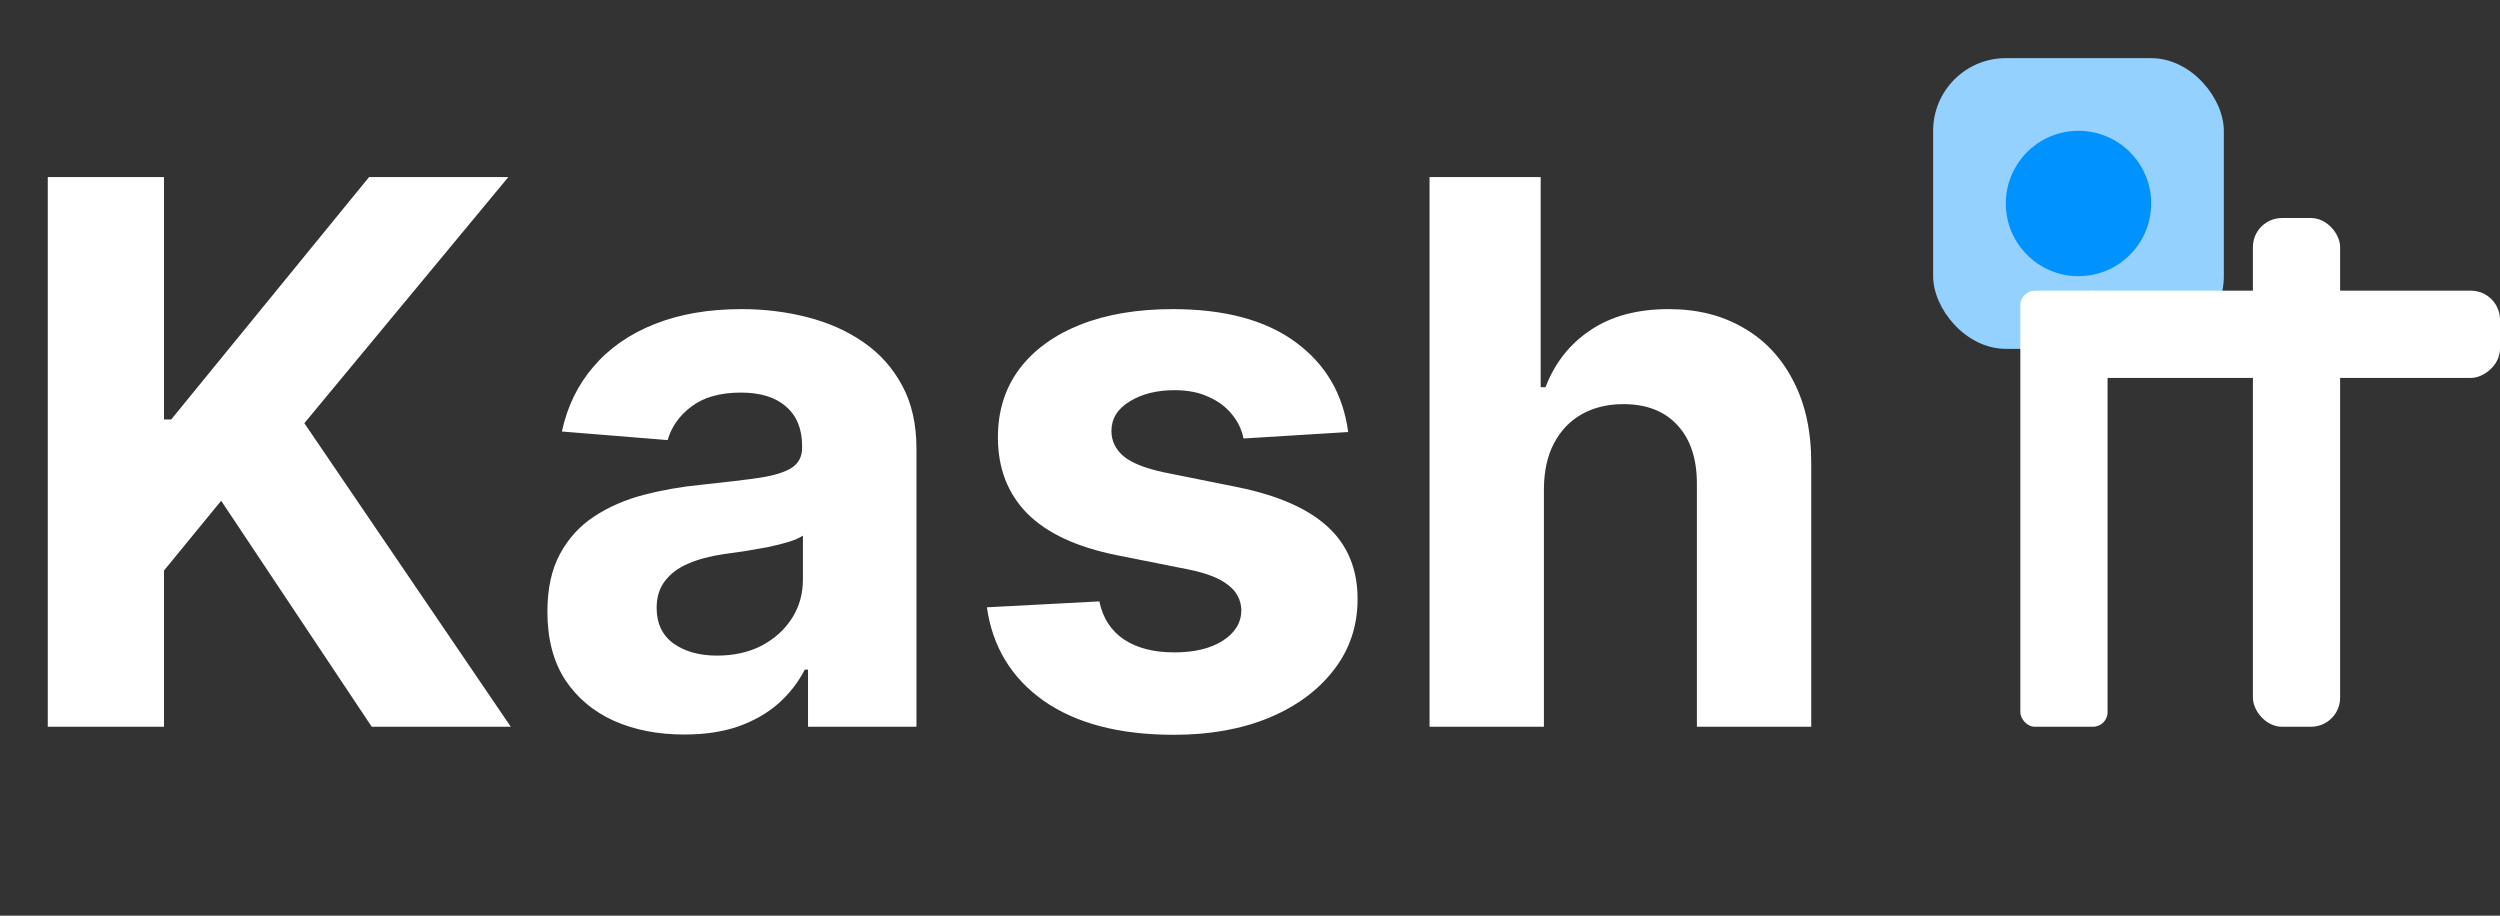 <svg width="172" height="63" viewBox="0 0 172 63" fill="none" xmlns="http://www.w3.org/2000/svg">
<rect x="0" y="0" width="172" height="63" fill="#333333" stroke="none"/>
<path d="M3.287 50V12.182H11.283V28.857H11.781L25.391 12.182H34.974L20.94 29.115L35.141 50H25.575L15.216 34.452L11.283 39.253V50H3.287ZM47.079 50.535C45.269 50.535 43.657 50.222 42.241 49.594C40.825 48.954 39.705 48.012 38.88 46.769C38.068 45.513 37.661 43.949 37.661 42.078C37.661 40.502 37.95 39.179 38.529 38.108C39.108 37.037 39.896 36.175 40.893 35.523C41.89 34.87 43.023 34.378 44.291 34.045C45.571 33.713 46.913 33.479 48.316 33.344C49.966 33.171 51.295 33.011 52.305 32.864C53.314 32.704 54.047 32.47 54.502 32.162C54.958 31.854 55.185 31.399 55.185 30.796V30.685C55.185 29.515 54.816 28.61 54.077 27.97C53.351 27.33 52.317 27.01 50.975 27.01C49.559 27.01 48.433 27.324 47.596 27.952C46.759 28.567 46.205 29.343 45.934 30.278L38.658 29.688C39.028 27.964 39.754 26.474 40.837 25.219C41.921 23.951 43.318 22.978 45.029 22.301C46.753 21.612 48.747 21.267 51.012 21.267C52.588 21.267 54.096 21.452 55.536 21.821C56.989 22.19 58.275 22.763 59.396 23.538C60.528 24.314 61.421 25.311 62.073 26.53C62.726 27.736 63.052 29.183 63.052 30.869V50H55.592V46.067H55.37C54.914 46.953 54.305 47.735 53.542 48.412C52.779 49.077 51.861 49.6 50.791 49.981C49.719 50.351 48.482 50.535 47.079 50.535ZM49.332 45.106C50.489 45.106 51.511 44.879 52.397 44.423C53.283 43.956 53.979 43.328 54.484 42.54C54.988 41.752 55.241 40.859 55.241 39.862V36.852C54.995 37.012 54.656 37.16 54.225 37.295C53.807 37.419 53.333 37.535 52.803 37.646C52.274 37.745 51.745 37.837 51.215 37.923C50.686 37.997 50.206 38.065 49.775 38.126C48.852 38.262 48.045 38.477 47.356 38.773C46.666 39.068 46.131 39.468 45.749 39.973C45.368 40.465 45.177 41.081 45.177 41.82C45.177 42.891 45.565 43.709 46.34 44.276C47.128 44.83 48.125 45.106 49.332 45.106ZM92.754 29.724L85.553 30.168C85.43 29.552 85.165 28.998 84.758 28.506C84.352 28.001 83.817 27.601 83.152 27.305C82.499 26.998 81.718 26.844 80.807 26.844C79.588 26.844 78.56 27.102 77.723 27.619C76.886 28.124 76.467 28.801 76.467 29.651C76.467 30.328 76.738 30.9 77.28 31.368C77.822 31.836 78.751 32.211 80.068 32.494L85.202 33.528C87.959 34.095 90.015 35.006 91.369 36.261C92.724 37.517 93.401 39.167 93.401 41.21C93.401 43.069 92.853 44.7 91.757 46.104C90.674 47.507 89.184 48.603 87.288 49.391C85.405 50.166 83.232 50.554 80.77 50.554C77.015 50.554 74.024 49.772 71.796 48.209C69.579 46.633 68.281 44.491 67.899 41.783L75.636 41.376C75.87 42.521 76.437 43.395 77.335 43.999C78.234 44.59 79.385 44.885 80.788 44.885C82.167 44.885 83.275 44.62 84.112 44.091C84.962 43.549 85.392 42.854 85.405 42.004C85.392 41.29 85.091 40.706 84.5 40.25C83.909 39.782 82.998 39.425 81.767 39.179L76.855 38.2C74.085 37.646 72.023 36.686 70.669 35.32C69.327 33.953 68.656 32.211 68.656 30.094C68.656 28.272 69.149 26.702 70.133 25.385C71.131 24.068 72.528 23.052 74.325 22.338C76.135 21.624 78.252 21.267 80.678 21.267C84.26 21.267 87.079 22.024 89.135 23.538C91.203 25.053 92.41 27.115 92.754 29.724ZM106.221 33.602V50H98.354V12.182H105.999V26.641H106.331C106.971 24.966 108.006 23.655 109.434 22.707C110.862 21.747 112.653 21.267 114.807 21.267C116.777 21.267 118.494 21.698 119.959 22.56C121.436 23.409 122.581 24.634 123.394 26.234C124.219 27.822 124.625 29.724 124.613 31.94V50H116.746V33.344C116.758 31.596 116.315 30.235 115.417 29.263C114.53 28.29 113.287 27.804 111.686 27.804C110.615 27.804 109.667 28.032 108.843 28.487C108.03 28.943 107.39 29.608 106.922 30.482C106.467 31.343 106.233 32.383 106.221 33.602Z" fill="white"/>
<rect x="133" y="4" width="20" height="20" rx="5" fill="#94D1FF"/>
<circle cx="143" cy="14" r="5" fill="#0092FF"/>
<rect x="139" y="20" width="6" height="30" rx="1" fill="white"/>
<rect x="155" y="15" width="6" height="35" rx="2" fill="white"/>
<rect x="142" y="26" width="6" height="30" rx="2" transform="rotate(-90 142 26)" fill="white"/>
</svg>
